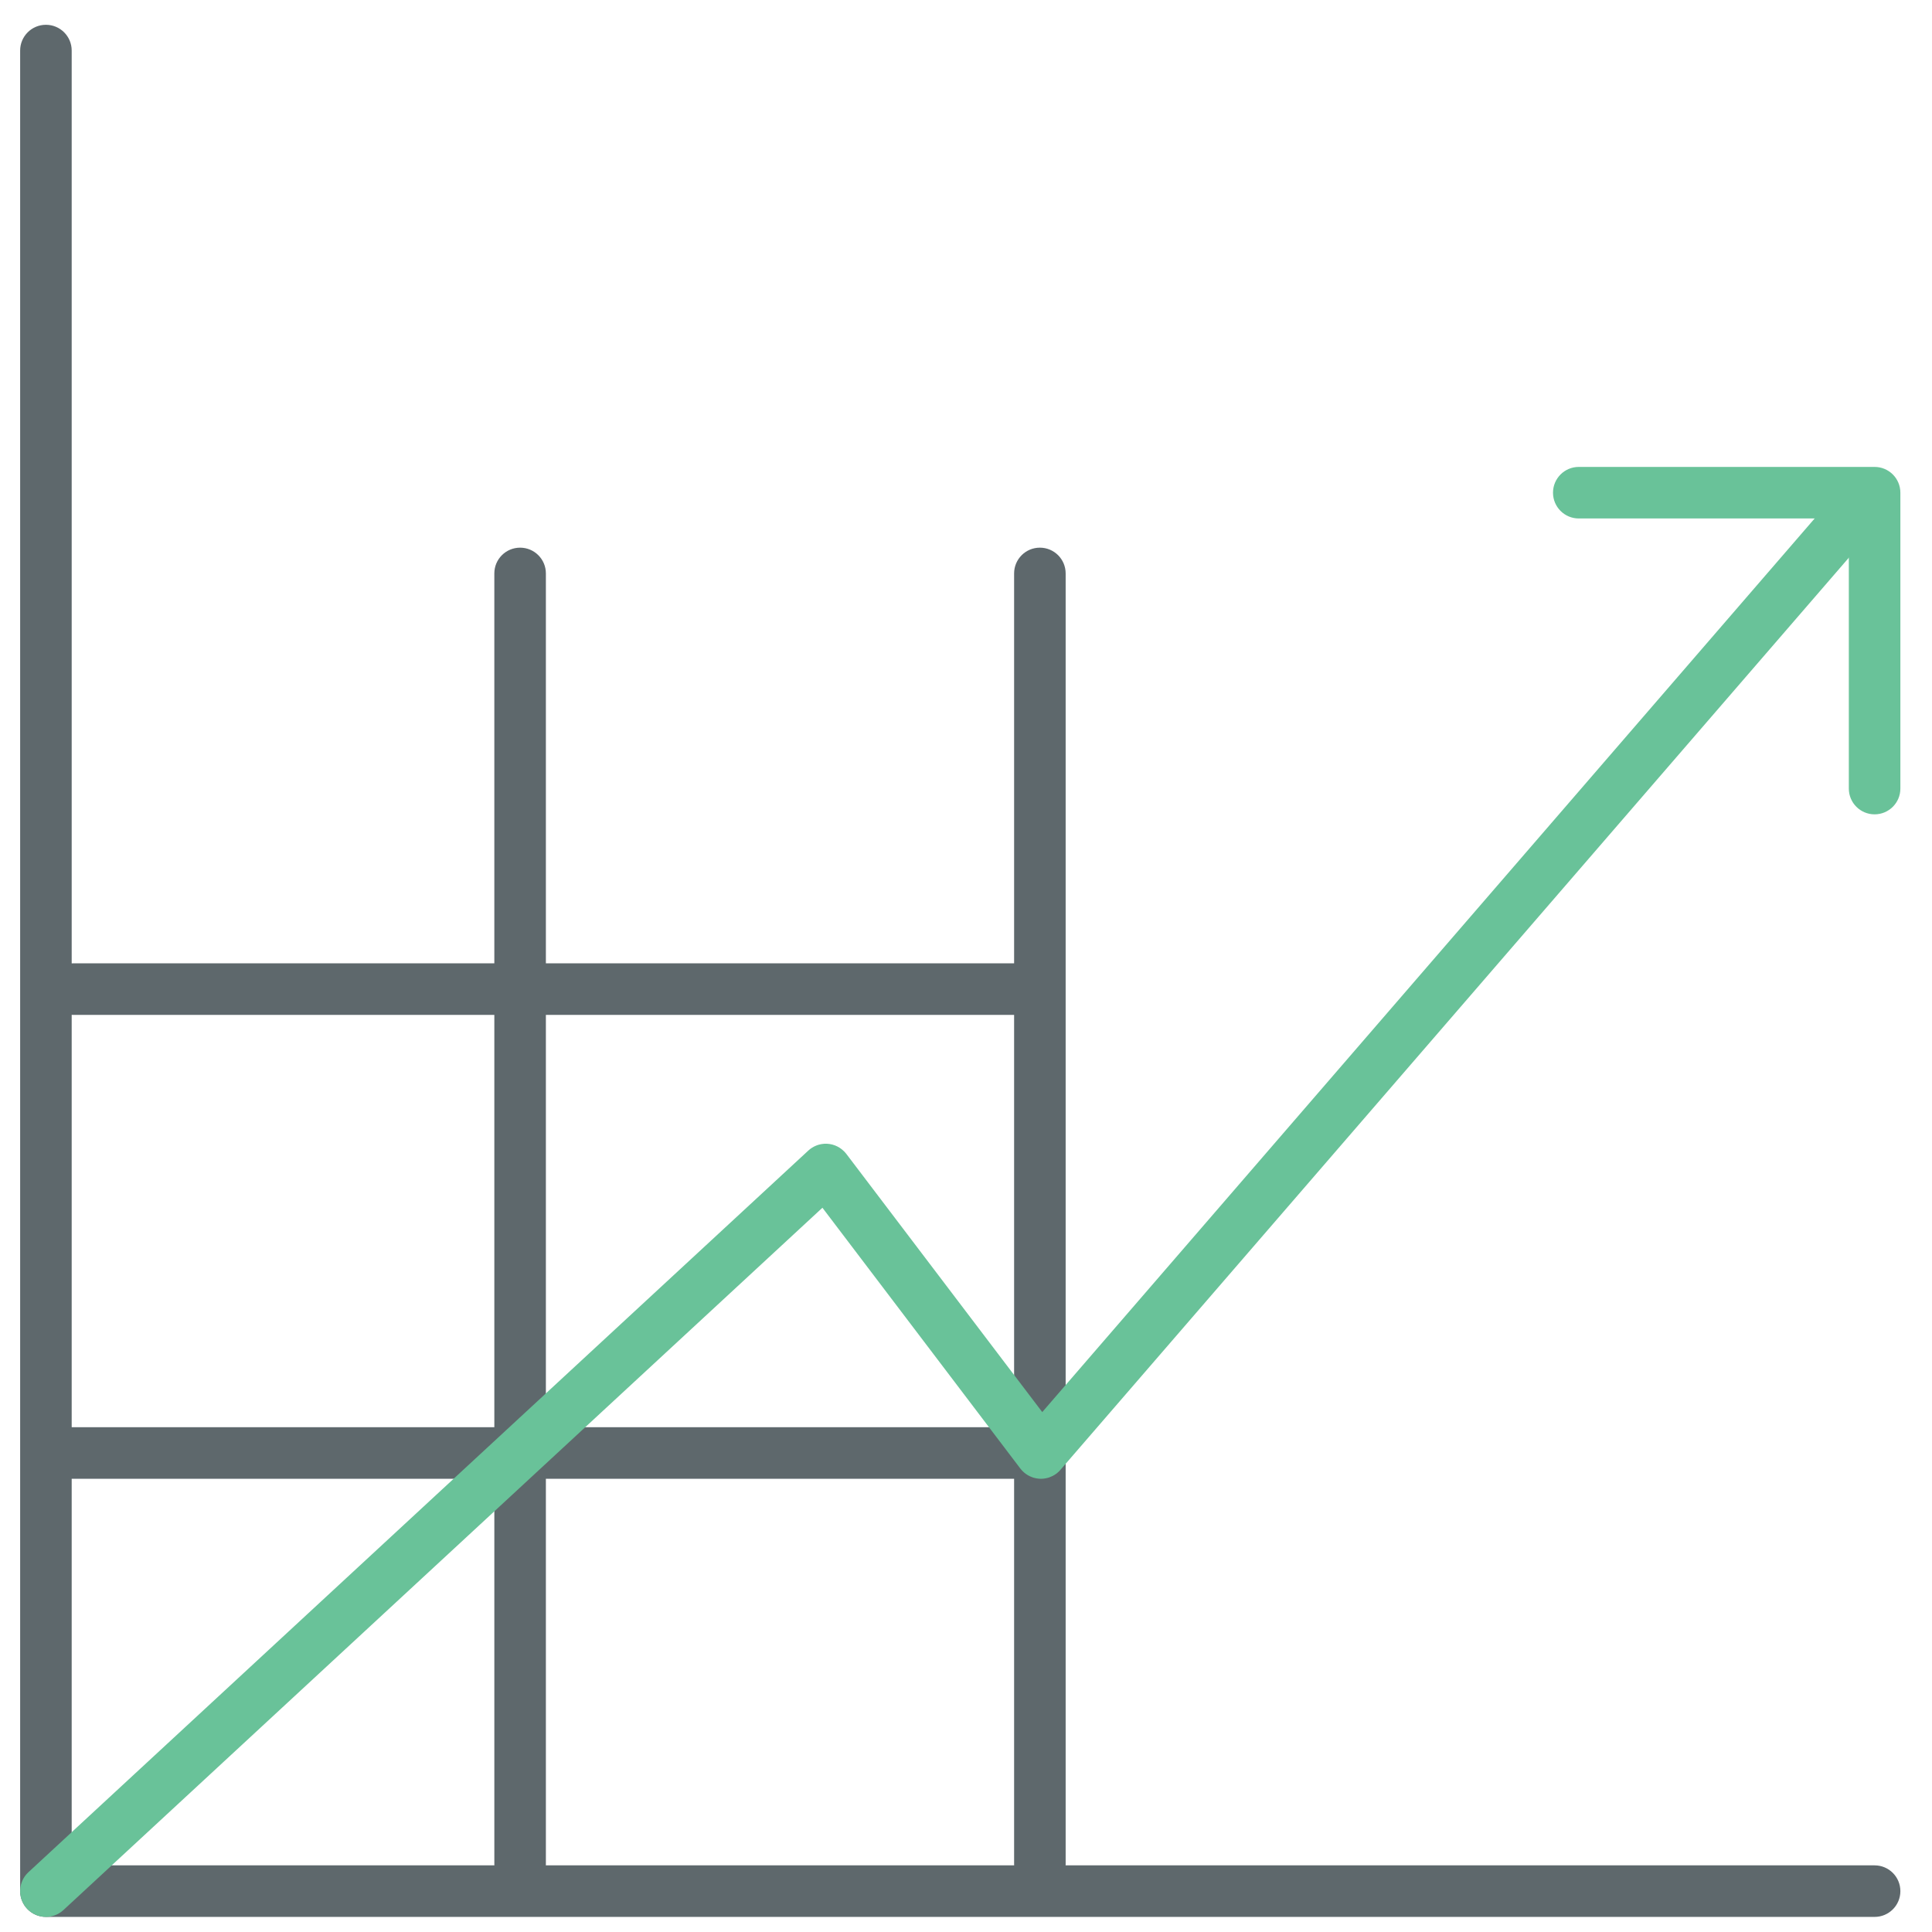 <?xml version="1.0" encoding="utf-8"?>
<!-- Generator: Adobe Illustrator 16.0.0, SVG Export Plug-In . SVG Version: 6.00 Build 0)  -->
<!DOCTYPE svg PUBLIC "-//W3C//DTD SVG 1.1//EN" "http://www.w3.org/Graphics/SVG/1.1/DTD/svg11.dtd">
<svg version="1.1" id="Layer_1" xmlns="http://www.w3.org/2000/svg" xmlns:xlink="http://www.w3.org/1999/xlink" x="0px" y="0px"
	 width="512px" height="512px" viewBox="0 0 512 512" enable-background="new 0 0 512 512" xml:space="preserve">
<path fill="#5E686C" d="M496.787,494.339H282.394c0.004-0.098,0.015-0.193,0.015-0.292V386.988c0.179-0.611,0.279-1.256,0.279-1.925
	c0-0.67-0.101-1.315-0.279-1.927v-231.17c0-3.774-3.055-6.83-6.83-6.83c-3.774,0-6.829,3.055-6.829,6.83v103.328H144.664V151.967
	c0-3.774-3.055-6.83-6.83-6.83c-3.775,0-6.83,3.055-6.83,6.83v103.328H19.292c-0.099,0-0.195,0.011-0.293,0.015V13.401
	c0-3.774-3.054-6.83-6.83-6.83c-3.775,0-6.83,3.055-6.83,6.83v487.768c0,3.776,3.055,6.831,6.83,6.831h484.619
	c3.775,0,6.831-3.055,6.831-6.831C503.618,497.395,500.563,494.339,496.787,494.339z M18.998,391.892h112.006v102.155
	c0,0.099,0.011,0.194,0.015,0.292H18.998V391.892z M144.664,494.047V391.892h124.085v102.155c0,0.099,0.011,0.194,0.015,0.292
	H144.649C144.653,494.241,144.664,494.146,144.664,494.047z M268.749,268.955V378.23H144.664V268.955H268.749z M19.292,268.955
	h111.712V378.23H18.998V268.94C19.096,268.944,19.193,268.955,19.292,268.955z"/>
<path fill="#69C299" d="M496.787,215.809c-3.773,0-6.829-3.055-6.829-6.829V137.4h-71.567c-3.773,0-6.829-3.055-6.829-6.829
	c0-3.777,3.056-6.832,6.829-6.832h78.396c3.775,0,6.831,3.054,6.831,6.832v78.41C503.618,212.754,500.563,215.809,496.787,215.809z"
	/>
<path fill="#69C299" d="M494.12,132.558c-2.843-2.467-7.164-2.16-9.63,0.693L276.209,374.217l-51.921-68.418
	c-0.087-0.114-0.183-0.218-0.276-0.324c-0.052-0.061-0.097-0.123-0.151-0.182c-0.005-0.006-0.012-0.011-0.017-0.017
	c-0.04-0.042-0.083-0.08-0.124-0.121c-1.423-1.453-3.342-2.145-5.234-2.046c-0.009,0-0.019-0.001-0.028,0
	c-0.099,0.006-0.198,0.021-0.297,0.03c-0.612,0.061-1.219,0.202-1.805,0.433c-0.772,0.303-1.503,0.746-2.147,1.345l-0.02,0.018
	c-0.005,0.005-0.011,0.011-0.016,0.016L7.533,496.153c-2.774,2.562-2.941,6.885-0.38,9.658C8.5,507.266,10.334,508,12.168,508
	c1.661,0,3.321-0.602,4.635-1.814l201.148-186.121l52.464,69.133c0.14,0.183,0.291,0.351,0.444,0.516
	c0.009,0.009,0.017,0.02,0.025,0.028c0.122,0.13,0.253,0.248,0.383,0.366c0.042,0.038,0.078,0.079,0.121,0.116
	c0.009,0.007,0.018,0.012,0.026,0.019c0.295,0.252,0.605,0.476,0.932,0.671c0.06,0.035,0.12,0.066,0.181,0.101
	c0.283,0.158,0.574,0.297,0.874,0.412c0.051,0.02,0.101,0.045,0.152,0.063c0.324,0.116,0.656,0.2,0.993,0.267
	c0.089,0.017,0.178,0.031,0.268,0.045c0.346,0.054,0.693,0.091,1.043,0.091c0.319,0,0.638-0.03,0.954-0.075
	c0.082-0.012,0.162-0.024,0.243-0.039c0.312-0.055,0.623-0.125,0.927-0.224c0.03-0.01,0.06-0.024,0.089-0.034
	c0.278-0.096,0.549-0.213,0.814-0.344c0.084-0.041,0.167-0.083,0.25-0.129c0.272-0.148,0.538-0.311,0.79-0.498
	c0.022-0.017,0.047-0.026,0.068-0.043c0.428-0.325,0.801-0.695,1.129-1.093l213.69-247.225
	C497.282,139.334,496.975,135.025,494.12,132.558z"/>
</svg>
